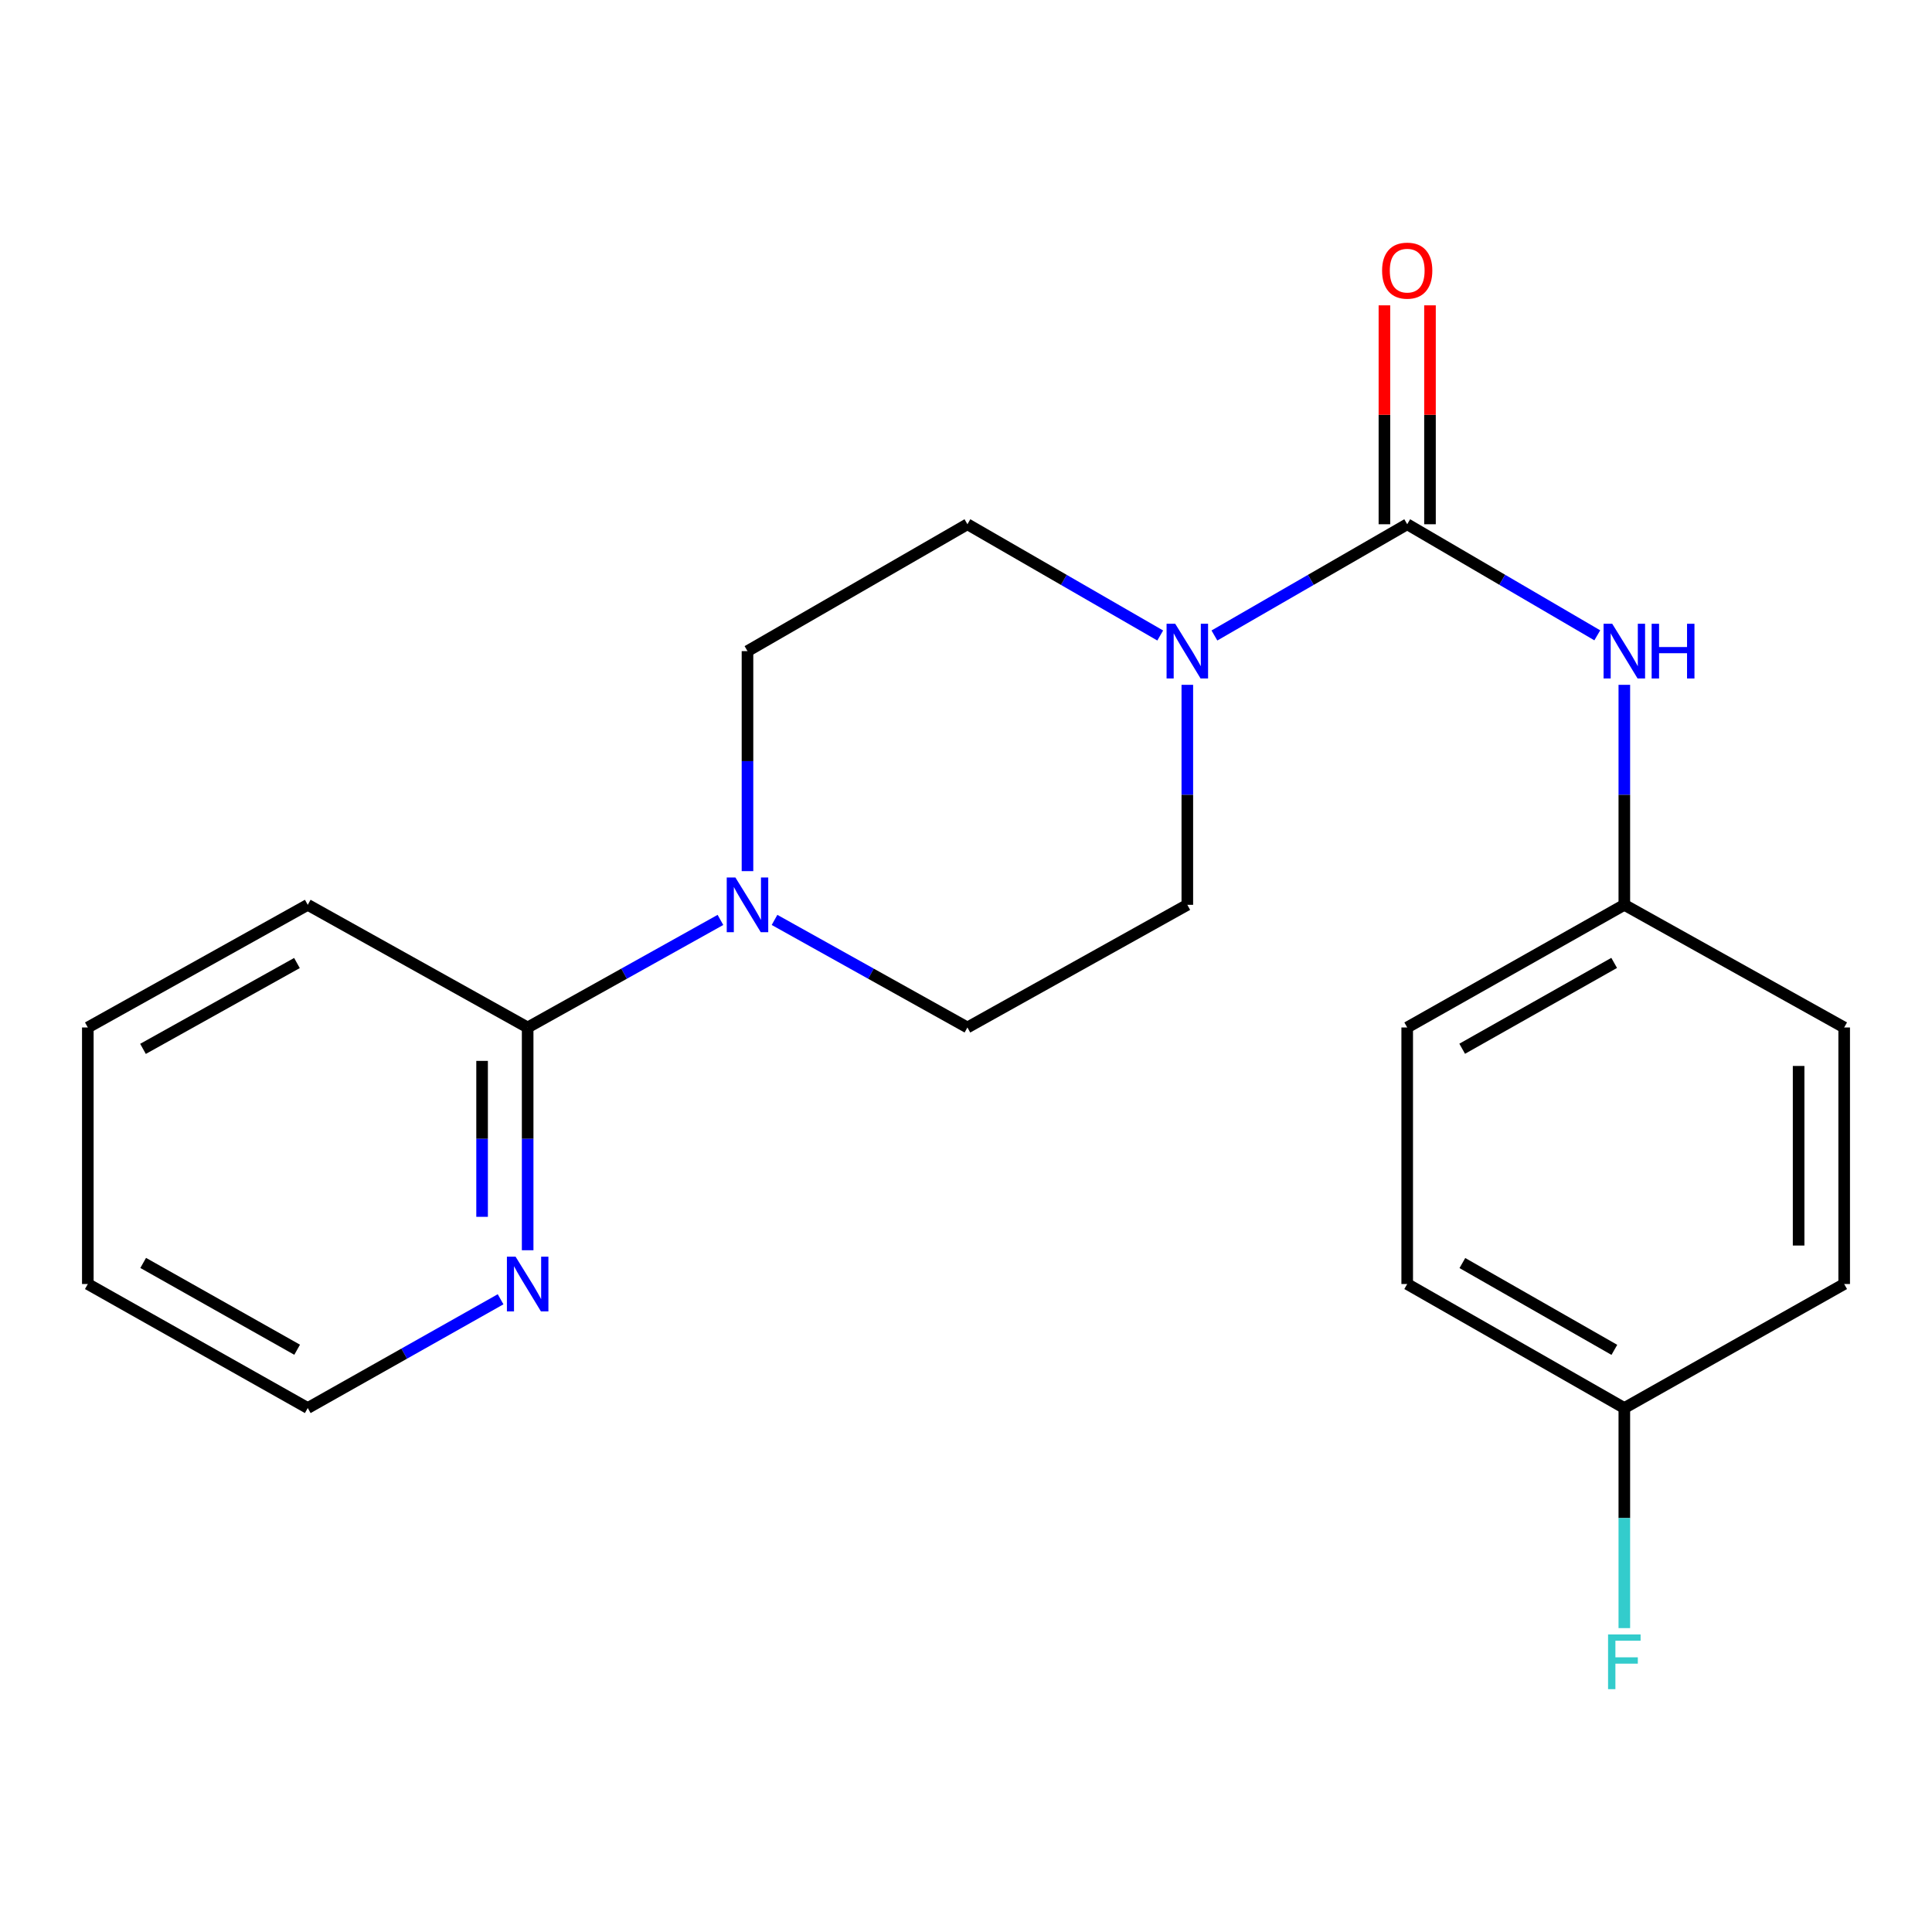 <?xml version='1.0' encoding='iso-8859-1'?>
<svg version='1.1' baseProfile='full'
              xmlns='http://www.w3.org/2000/svg'
                      xmlns:rdkit='http://www.rdkit.org/xml'
                      xmlns:xlink='http://www.w3.org/1999/xlink'
                  xml:space='preserve'
width='1000px' height='1000px' viewBox='0 0 1000 1000'>
<!-- END OF HEADER -->
<rect style='opacity:1.0;fill:#FFFFFF;stroke:none' width='1000' height='1000' x='0' y='0'> </rect>
<path class='bond-0' d='M 728.367,271.352 L 678.474,300.141' style='fill:none;fill-rule:evenodd;stroke:#000000;stroke-width:6px;stroke-linecap:butt;stroke-linejoin:miter;stroke-opacity:1' />
<path class='bond-0' d='M 678.474,300.141 L 628.582,328.93' style='fill:none;fill-rule:evenodd;stroke:#0000FF;stroke-width:6px;stroke-linecap:butt;stroke-linejoin:miter;stroke-opacity:1' />
<path class='bond-2' d='M 728.367,271.352 L 777.561,300.099' style='fill:none;fill-rule:evenodd;stroke:#000000;stroke-width:6px;stroke-linecap:butt;stroke-linejoin:miter;stroke-opacity:1' />
<path class='bond-2' d='M 777.561,300.099 L 826.755,328.845' style='fill:none;fill-rule:evenodd;stroke:#0000FF;stroke-width:6px;stroke-linecap:butt;stroke-linejoin:miter;stroke-opacity:1' />
<path class='bond-5' d='M 740.159,271.352 L 740.159,214.697' style='fill:none;fill-rule:evenodd;stroke:#000000;stroke-width:6px;stroke-linecap:butt;stroke-linejoin:miter;stroke-opacity:1' />
<path class='bond-5' d='M 740.159,214.697 L 740.159,158.042' style='fill:none;fill-rule:evenodd;stroke:#FF0000;stroke-width:6px;stroke-linecap:butt;stroke-linejoin:miter;stroke-opacity:1' />
<path class='bond-5' d='M 716.574,271.352 L 716.574,214.697' style='fill:none;fill-rule:evenodd;stroke:#000000;stroke-width:6px;stroke-linecap:butt;stroke-linejoin:miter;stroke-opacity:1' />
<path class='bond-5' d='M 716.574,214.697 L 716.574,158.042' style='fill:none;fill-rule:evenodd;stroke:#FF0000;stroke-width:6px;stroke-linecap:butt;stroke-linejoin:miter;stroke-opacity:1' />
<path class='bond-6' d='M 600.532,328.931 L 550.633,300.142' style='fill:none;fill-rule:evenodd;stroke:#0000FF;stroke-width:6px;stroke-linecap:butt;stroke-linejoin:miter;stroke-opacity:1' />
<path class='bond-6' d='M 550.633,300.142 L 500.734,271.352' style='fill:none;fill-rule:evenodd;stroke:#000000;stroke-width:6px;stroke-linecap:butt;stroke-linejoin:miter;stroke-opacity:1' />
<path class='bond-7' d='M 614.557,354.466 L 614.557,411.402' style='fill:none;fill-rule:evenodd;stroke:#0000FF;stroke-width:6px;stroke-linecap:butt;stroke-linejoin:miter;stroke-opacity:1' />
<path class='bond-7' d='M 614.557,411.402 L 614.557,468.338' style='fill:none;fill-rule:evenodd;stroke:#000000;stroke-width:6px;stroke-linecap:butt;stroke-linejoin:miter;stroke-opacity:1' />
<path class='bond-1' d='M 400.896,476.145 L 450.815,503.983' style='fill:none;fill-rule:evenodd;stroke:#0000FF;stroke-width:6px;stroke-linecap:butt;stroke-linejoin:miter;stroke-opacity:1' />
<path class='bond-1' d='M 450.815,503.983 L 500.734,531.821' style='fill:none;fill-rule:evenodd;stroke:#000000;stroke-width:6px;stroke-linecap:butt;stroke-linejoin:miter;stroke-opacity:1' />
<path class='bond-3' d='M 372.9,476.147 L 323.007,503.984' style='fill:none;fill-rule:evenodd;stroke:#0000FF;stroke-width:6px;stroke-linecap:butt;stroke-linejoin:miter;stroke-opacity:1' />
<path class='bond-3' d='M 323.007,503.984 L 273.114,531.821' style='fill:none;fill-rule:evenodd;stroke:#000000;stroke-width:6px;stroke-linecap:butt;stroke-linejoin:miter;stroke-opacity:1' />
<path class='bond-21' d='M 386.898,450.895 L 386.898,393.959' style='fill:none;fill-rule:evenodd;stroke:#0000FF;stroke-width:6px;stroke-linecap:butt;stroke-linejoin:miter;stroke-opacity:1' />
<path class='bond-21' d='M 386.898,393.959 L 386.898,337.023' style='fill:none;fill-rule:evenodd;stroke:#000000;stroke-width:6px;stroke-linecap:butt;stroke-linejoin:miter;stroke-opacity:1' />
<path class='bond-10' d='M 840.749,354.466 L 840.749,411.402' style='fill:none;fill-rule:evenodd;stroke:#0000FF;stroke-width:6px;stroke-linecap:butt;stroke-linejoin:miter;stroke-opacity:1' />
<path class='bond-10' d='M 840.749,411.402 L 840.749,468.338' style='fill:none;fill-rule:evenodd;stroke:#000000;stroke-width:6px;stroke-linecap:butt;stroke-linejoin:miter;stroke-opacity:1' />
<path class='bond-4' d='M 273.114,531.821 L 273.114,589.472' style='fill:none;fill-rule:evenodd;stroke:#000000;stroke-width:6px;stroke-linecap:butt;stroke-linejoin:miter;stroke-opacity:1' />
<path class='bond-4' d='M 273.114,589.472 L 273.114,647.124' style='fill:none;fill-rule:evenodd;stroke:#0000FF;stroke-width:6px;stroke-linecap:butt;stroke-linejoin:miter;stroke-opacity:1' />
<path class='bond-4' d='M 249.529,549.116 L 249.529,589.472' style='fill:none;fill-rule:evenodd;stroke:#000000;stroke-width:6px;stroke-linecap:butt;stroke-linejoin:miter;stroke-opacity:1' />
<path class='bond-4' d='M 249.529,589.472 L 249.529,629.828' style='fill:none;fill-rule:evenodd;stroke:#0000FF;stroke-width:6px;stroke-linecap:butt;stroke-linejoin:miter;stroke-opacity:1' />
<path class='bond-17' d='M 273.114,531.821 L 159.291,468.338' style='fill:none;fill-rule:evenodd;stroke:#000000;stroke-width:6px;stroke-linecap:butt;stroke-linejoin:miter;stroke-opacity:1' />
<path class='bond-18' d='M 259.107,672.502 L 209.199,700.648' style='fill:none;fill-rule:evenodd;stroke:#0000FF;stroke-width:6px;stroke-linecap:butt;stroke-linejoin:miter;stroke-opacity:1' />
<path class='bond-18' d='M 209.199,700.648 L 159.291,728.793' style='fill:none;fill-rule:evenodd;stroke:#000000;stroke-width:6px;stroke-linecap:butt;stroke-linejoin:miter;stroke-opacity:1' />
<path class='bond-8' d='M 500.734,271.352 L 386.898,337.023' style='fill:none;fill-rule:evenodd;stroke:#000000;stroke-width:6px;stroke-linecap:butt;stroke-linejoin:miter;stroke-opacity:1' />
<path class='bond-9' d='M 614.557,468.338 L 500.734,531.821' style='fill:none;fill-rule:evenodd;stroke:#000000;stroke-width:6px;stroke-linecap:butt;stroke-linejoin:miter;stroke-opacity:1' />
<path class='bond-13' d='M 840.749,468.338 L 954.545,531.821' style='fill:none;fill-rule:evenodd;stroke:#000000;stroke-width:6px;stroke-linecap:butt;stroke-linejoin:miter;stroke-opacity:1' />
<path class='bond-14' d='M 840.749,468.338 L 728.367,531.821' style='fill:none;fill-rule:evenodd;stroke:#000000;stroke-width:6px;stroke-linecap:butt;stroke-linejoin:miter;stroke-opacity:1' />
<path class='bond-14' d='M 835.491,498.395 L 756.824,542.833' style='fill:none;fill-rule:evenodd;stroke:#000000;stroke-width:6px;stroke-linecap:butt;stroke-linejoin:miter;stroke-opacity:1' />
<path class='bond-11' d='M 840.749,728.793 L 728.367,664.603' style='fill:none;fill-rule:evenodd;stroke:#000000;stroke-width:6px;stroke-linecap:butt;stroke-linejoin:miter;stroke-opacity:1' />
<path class='bond-11' d='M 835.589,698.685 L 756.922,653.752' style='fill:none;fill-rule:evenodd;stroke:#000000;stroke-width:6px;stroke-linecap:butt;stroke-linejoin:miter;stroke-opacity:1' />
<path class='bond-12' d='M 840.749,728.793 L 840.749,785.749' style='fill:none;fill-rule:evenodd;stroke:#000000;stroke-width:6px;stroke-linecap:butt;stroke-linejoin:miter;stroke-opacity:1' />
<path class='bond-12' d='M 840.749,785.749 L 840.749,842.704' style='fill:none;fill-rule:evenodd;stroke:#33CCCC;stroke-width:6px;stroke-linecap:butt;stroke-linejoin:miter;stroke-opacity:1' />
<path class='bond-22' d='M 840.749,728.793 L 954.545,664.603' style='fill:none;fill-rule:evenodd;stroke:#000000;stroke-width:6px;stroke-linecap:butt;stroke-linejoin:miter;stroke-opacity:1' />
<path class='bond-16' d='M 954.545,531.821 L 954.545,664.603' style='fill:none;fill-rule:evenodd;stroke:#000000;stroke-width:6px;stroke-linecap:butt;stroke-linejoin:miter;stroke-opacity:1' />
<path class='bond-16' d='M 930.961,551.738 L 930.961,644.686' style='fill:none;fill-rule:evenodd;stroke:#000000;stroke-width:6px;stroke-linecap:butt;stroke-linejoin:miter;stroke-opacity:1' />
<path class='bond-15' d='M 728.367,531.821 L 728.367,664.603' style='fill:none;fill-rule:evenodd;stroke:#000000;stroke-width:6px;stroke-linecap:butt;stroke-linejoin:miter;stroke-opacity:1' />
<path class='bond-19' d='M 159.291,468.338 L 45.455,531.821' style='fill:none;fill-rule:evenodd;stroke:#000000;stroke-width:6px;stroke-linecap:butt;stroke-linejoin:miter;stroke-opacity:1' />
<path class='bond-19' d='M 153.702,498.459 L 74.017,542.897' style='fill:none;fill-rule:evenodd;stroke:#000000;stroke-width:6px;stroke-linecap:butt;stroke-linejoin:miter;stroke-opacity:1' />
<path class='bond-23' d='M 159.291,728.793 L 45.455,664.603' style='fill:none;fill-rule:evenodd;stroke:#000000;stroke-width:6px;stroke-linecap:butt;stroke-linejoin:miter;stroke-opacity:1' />
<path class='bond-23' d='M 153.8,698.621 L 74.114,653.688' style='fill:none;fill-rule:evenodd;stroke:#000000;stroke-width:6px;stroke-linecap:butt;stroke-linejoin:miter;stroke-opacity:1' />
<path class='bond-20' d='M 45.455,531.821 L 45.455,664.603' style='fill:none;fill-rule:evenodd;stroke:#000000;stroke-width:6px;stroke-linecap:butt;stroke-linejoin:miter;stroke-opacity:1' />
<path  class='atom-1' d='M 608.297 322.863
L 617.577 337.863
Q 618.497 339.343, 619.977 342.023
Q 621.457 344.703, 621.537 344.863
L 621.537 322.863
L 625.297 322.863
L 625.297 351.183
L 621.417 351.183
L 611.457 334.783
Q 610.297 332.863, 609.057 330.663
Q 607.857 328.463, 607.497 327.783
L 607.497 351.183
L 603.817 351.183
L 603.817 322.863
L 608.297 322.863
' fill='#0000FF'/>
<path  class='atom-2' d='M 380.638 454.178
L 389.918 469.178
Q 390.838 470.658, 392.318 473.338
Q 393.798 476.018, 393.878 476.178
L 393.878 454.178
L 397.638 454.178
L 397.638 482.498
L 393.758 482.498
L 383.798 466.098
Q 382.638 464.178, 381.398 461.978
Q 380.198 459.778, 379.838 459.098
L 379.838 482.498
L 376.158 482.498
L 376.158 454.178
L 380.638 454.178
' fill='#0000FF'/>
<path  class='atom-3' d='M 834.489 322.863
L 843.769 337.863
Q 844.689 339.343, 846.169 342.023
Q 847.649 344.703, 847.729 344.863
L 847.729 322.863
L 851.489 322.863
L 851.489 351.183
L 847.609 351.183
L 837.649 334.783
Q 836.489 332.863, 835.249 330.663
Q 834.049 328.463, 833.689 327.783
L 833.689 351.183
L 830.009 351.183
L 830.009 322.863
L 834.489 322.863
' fill='#0000FF'/>
<path  class='atom-3' d='M 854.889 322.863
L 858.729 322.863
L 858.729 334.903
L 873.209 334.903
L 873.209 322.863
L 877.049 322.863
L 877.049 351.183
L 873.209 351.183
L 873.209 338.103
L 858.729 338.103
L 858.729 351.183
L 854.889 351.183
L 854.889 322.863
' fill='#0000FF'/>
<path  class='atom-5' d='M 266.854 650.443
L 276.134 665.443
Q 277.054 666.923, 278.534 669.603
Q 280.014 672.283, 280.094 672.443
L 280.094 650.443
L 283.854 650.443
L 283.854 678.763
L 279.974 678.763
L 270.014 662.363
Q 268.854 660.443, 267.614 658.243
Q 266.414 656.043, 266.054 655.363
L 266.054 678.763
L 262.374 678.763
L 262.374 650.443
L 266.854 650.443
' fill='#0000FF'/>
<path  class='atom-6' d='M 715.367 140.078
Q 715.367 133.278, 718.727 129.478
Q 722.087 125.678, 728.367 125.678
Q 734.647 125.678, 738.007 129.478
Q 741.367 133.278, 741.367 140.078
Q 741.367 146.958, 737.967 150.878
Q 734.567 154.758, 728.367 154.758
Q 722.127 154.758, 718.727 150.878
Q 715.367 146.998, 715.367 140.078
M 728.367 151.558
Q 732.687 151.558, 735.007 148.678
Q 737.367 145.758, 737.367 140.078
Q 737.367 134.518, 735.007 131.718
Q 732.687 128.878, 728.367 128.878
Q 724.047 128.878, 721.687 131.678
Q 719.367 134.478, 719.367 140.078
Q 719.367 145.798, 721.687 148.678
Q 724.047 151.558, 728.367 151.558
' fill='#FF0000'/>
<path  class='atom-13' d='M 832.329 845.988
L 849.169 845.988
L 849.169 849.228
L 836.129 849.228
L 836.129 857.828
L 847.729 857.828
L 847.729 861.108
L 836.129 861.108
L 836.129 874.308
L 832.329 874.308
L 832.329 845.988
' fill='#33CCCC'/>
</svg>
